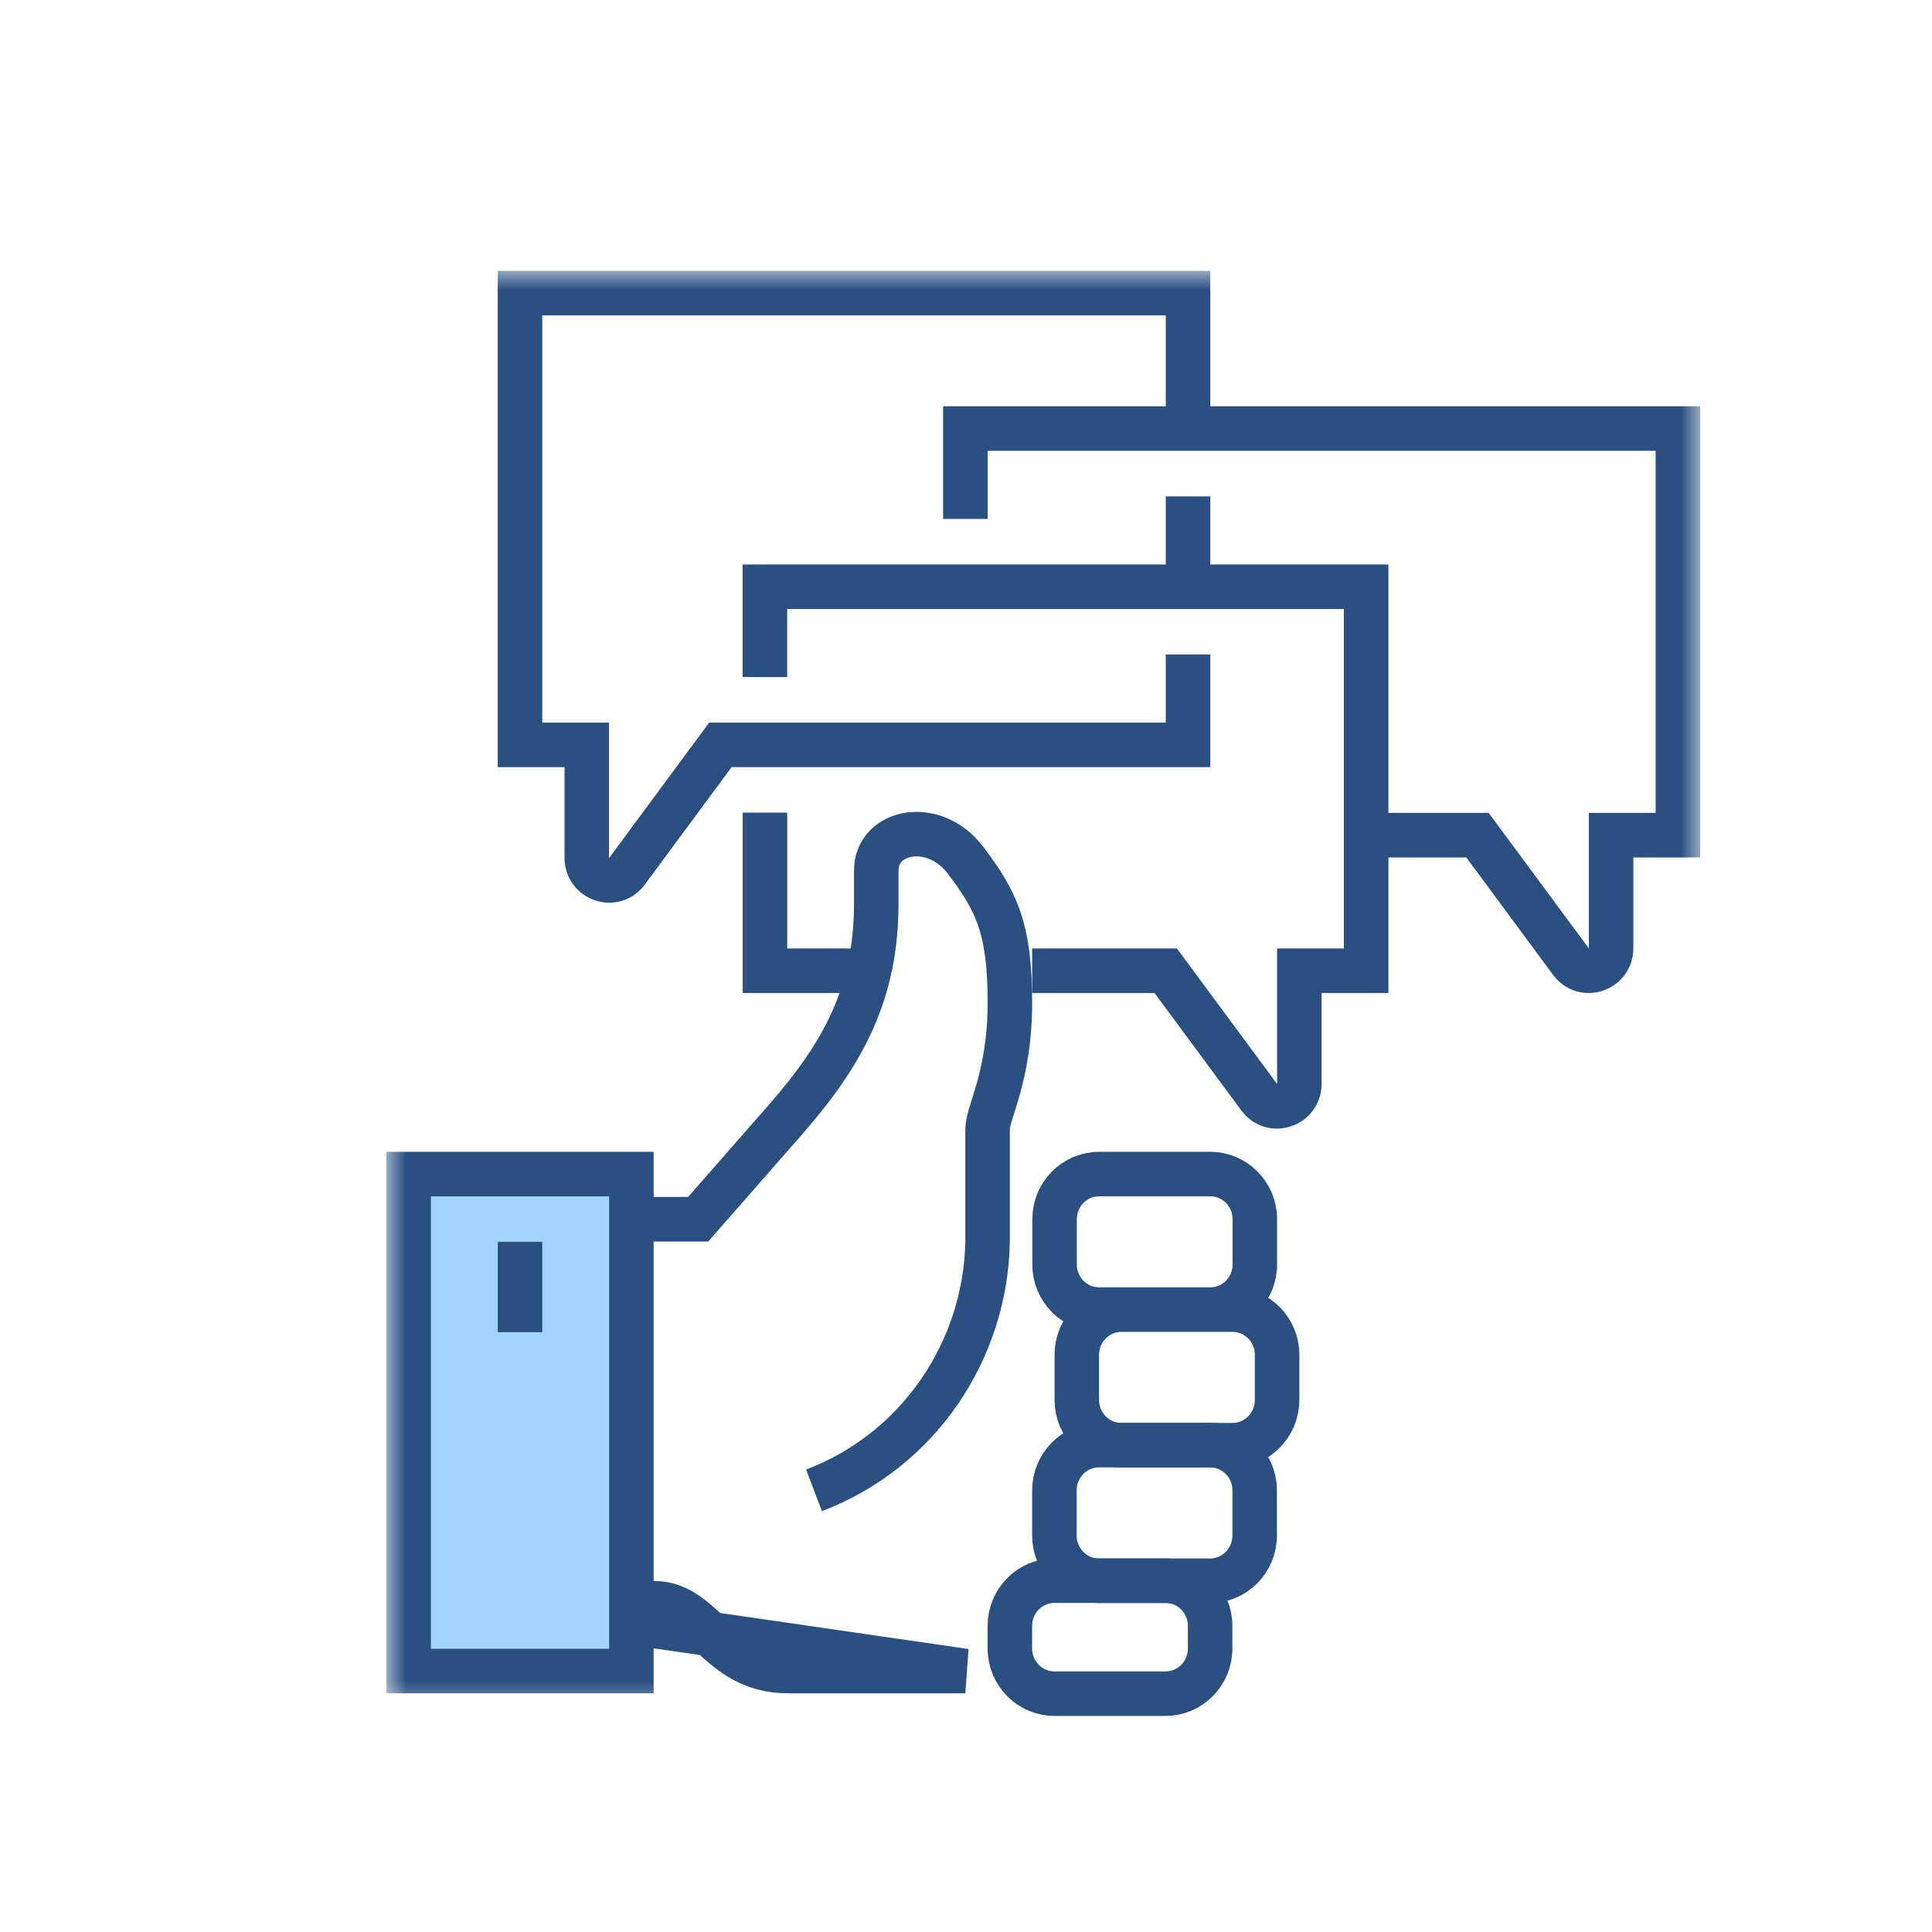 <svg xmlns="http://www.w3.org/2000/svg" xmlns:xlink="http://www.w3.org/1999/xlink" width="50" height="50" viewBox="0 0 50 50">
    <defs>
        <path id="a" d="M0 37.416h34V0H0z"/>
    </defs>
    <g fill="none" fill-rule="evenodd" transform="translate(10 7)">
        <path stroke="#2A5082" stroke-width="1.152" d="M2.881 34.492l12.102 1.754h-4.595c-1.825 0-2.16-1.754-3.457-1.754H2.88zM21.898 26.893h-2.877c-.637 0-1.153.523-1.153 1.169v1.17c0 .645.516 1.169 1.153 1.169h2.877c.637 0 1.153-.524 1.153-1.17v-1.17c0-.645-.516-1.168-1.153-1.168zM21.322 23.385h-2.877c-.637 0-1.153.523-1.153 1.169v1.17c0 .645.516 1.168 1.153 1.168h2.877c.636 0 1.153-.523 1.153-1.169v-1.17c0-.645-.517-1.168-1.153-1.168z"/>
        <path stroke="#2A5082" stroke-width="1.152" d="M21.318 30.4h-2.877c-.637 0-1.153.524-1.153 1.17v1.17c0 .645.516 1.169 1.153 1.169h2.877c.636 0 1.153-.524 1.153-1.17v-1.17c0-.645-.517-1.169-1.153-1.169z"/>
        <path stroke="#2A5082" stroke-width="1.152" d="M20.165 33.908h-2.877c-.637 0-1.153.524-1.153 1.17v.584c0 .646.516 1.17 1.153 1.17h2.877c.636 0 1.153-.524 1.153-1.17v-.585c0-.645-.517-1.169-1.153-1.169z"/>
        <mask id="b" fill="#fff">
            <use xlink:href="#a"/>
        </mask>
        <path fill="#A3D4FF" d="M.576 36.246H6.34V23.385H.576z" mask="url(#b)"/>
        <path stroke="#2A5082" stroke-width="1.152" d="M.576 36.246H6.34V23.385H.576zM11.066 31.57c2.733-1.038 4.438-3.642 4.493-6.432v-2.923c0-.424.577-1.362.577-3.262 0-1.924-.346-2.635-1.153-3.696-.816-1.071-2.305-.765-2.305.27v.842c0 2.312-.836 3.877-2.35 5.606l-2.26 2.579H6.915" mask="url(#b)"/>
        <path stroke="#2A5082" stroke-width="1.152" d="M16.712 18.123h3.457l2.42 3.274c.333.45 1.038.211 1.038-.35v-2.924h1.729V8.185H9.796v2.338M20.746 5.846v2.339" mask="url(#b)"/>
        <path stroke="#2A5082" stroke-width="1.152" d="M20.746 9.938v2.339H8.644l-2.42 3.274c-.332.45-1.038.21-1.038-.351v-2.923H3.458V.585h17.288V4.09" mask="url(#b)"/>
        <path stroke="#2A5082" stroke-width="1.152" d="M25.356 14.614h2.881l2.42 3.274c.333.45 1.038.211 1.038-.35v-2.924h1.729V4.091h-18.44v2.34M12.678 18.123H9.797v-4.092M3.458 25.138v2.339" mask="url(#b)"/>
    </g>
</svg>
